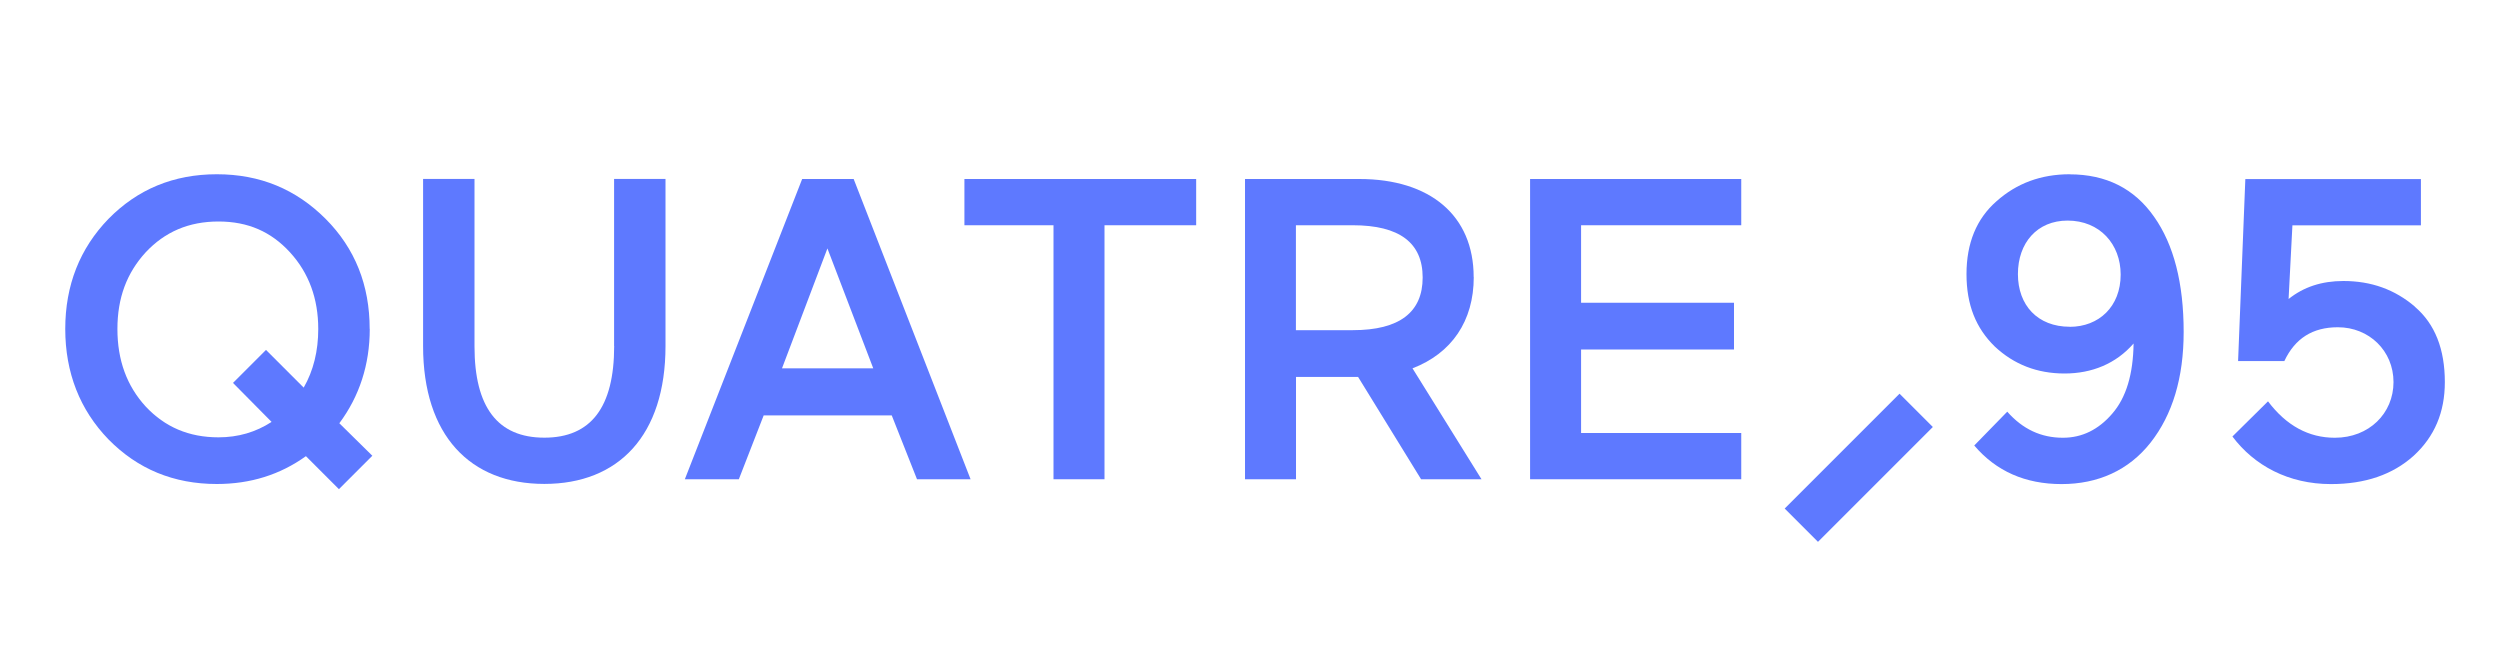 <?xml version="1.0" encoding="UTF-8"?><svg id="a" xmlns="http://www.w3.org/2000/svg" width="300" height="80" viewBox="0 0 300 80"><path d="M44.36,39.47c0-5.24-1.75-9.66-5.29-13.21-3.55-3.55-7.86-5.35-13.05-5.35s-9.51,1.8-13,5.35c-3.44,3.55-5.19,7.97-5.19,13.21s1.75,9.71,5.19,13.26c3.49,3.55,7.81,5.35,13,5.35,4.06,0,7.61-1.13,10.69-3.34l3.96,3.96,4.01-4.01-3.96-3.9c2.41-3.24,3.65-7.04,3.65-11.31ZM36.44,46.51l-4.52-4.52-3.96,3.96,4.63,4.68c-1.9,1.23-4.01,1.85-6.37,1.85-3.55,0-6.43-1.23-8.74-3.7-2.26-2.47-3.39-5.55-3.39-9.3s1.13-6.73,3.39-9.2c2.31-2.47,5.19-3.7,8.74-3.7s6.32,1.23,8.58,3.7c2.26,2.47,3.39,5.55,3.39,9.2,0,2.62-.57,4.99-1.75,7.04Z" fill="#5e79ff" stroke-width="0"/><path d="M73.7,41.52c0,7.35-2.78,11-8.38,11s-8.38-3.65-8.38-10.95v-20.1h-6.17v20.05c0,10.74,5.65,16.55,14.55,16.55s14.54-5.81,14.54-16.55v-20.05h-6.17v20.05Z" fill="#5e79ff" stroke-width="0"/><path d="M96.26,21.48l-14.08,36.03h6.48l2.98-7.66h15.37l3.03,7.66h6.43l-14.03-36.03h-6.17ZM93.84,44.2l5.45-14.39,5.5,14.39h-10.95Z" fill="#5e79ff" stroke-width="0"/><polygon points="115.73 27.03 126.42 27.03 126.42 57.51 132.54 57.51 132.54 27.03 143.54 27.03 143.54 21.48 115.73 21.48 115.73 27.03" fill="#5e79ff" stroke-width="0"/><path d="M176.84,33.25c0-7.4-5.24-11.77-13.72-11.77h-13.72v36.03h6.12v-12.28h7.45l7.56,12.28h7.25l-8.28-13.31c4.68-1.8,7.35-5.65,7.35-10.95ZM162.34,39.62h-6.83v-12.59h6.83c5.6,0,8.38,2.11,8.38,6.27s-2.77,6.32-8.38,6.32Z" fill="#5e79ff" stroke-width="0"/><polygon points="183.61 57.51 208.95 57.51 208.95 51.96 189.73 51.96 189.73 41.94 208.08 41.94 208.08 36.33 189.73 36.33 189.73 27.03 208.95 27.03 208.95 21.48 183.61 21.48 183.61 57.51" fill="#5e79ff" stroke-width="0"/><path d="M248.37,20.91c-3.44,0-6.37,1.08-8.79,3.24-2.41,2.11-3.6,5.04-3.6,8.74s1.13,6.48,3.39,8.69c2.31,2.16,5.09,3.24,8.38,3.24s6.17-1.18,8.28-3.6c-.05,3.65-.87,6.48-2.57,8.43-1.64,1.9-3.6,2.88-5.91,2.88-2.62,0-4.83-1.03-6.68-3.13l-3.96,4.06c2.62,3.08,6.12,4.63,10.48,4.63s8.07-1.65,10.69-4.99c2.62-3.34,3.96-7.76,3.96-13.26,0-5.86-1.18-10.48-3.55-13.83-2.37-3.39-5.76-5.09-10.13-5.09ZM248.37,39.21c-3.85,0-6.22-2.57-6.22-6.32s2.31-6.42,5.96-6.42c3.86,0,6.37,2.83,6.37,6.48,0,3.85-2.62,6.27-6.12,6.27Z" fill="#5e79ff" stroke-width="0"/><path d="M289.79,36.8c-2.41-2.06-5.24-3.08-8.58-3.08-2.62,0-4.78.72-6.58,2.16l.46-8.84h15.42v-5.55h-21.07l-.87,21.84h5.55c1.28-2.72,3.39-4.06,6.42-4.06,3.75,0,6.68,2.83,6.68,6.58s-2.93,6.68-7.04,6.68c-3.13,0-5.81-1.44-8.02-4.37l-4.27,4.22c2.62,3.49,6.73,5.71,11.82,5.71,4.11,0,7.4-1.13,9.92-3.39,2.52-2.31,3.75-5.24,3.75-8.84,0-3.96-1.18-6.99-3.6-9.05Z" fill="#5e79ff" stroke-width="0"/><rect x="213.31" y="53.3" width="19.49" height="5.65" transform="translate(25.64 174.17) rotate(-45)" fill="#5e79ff" stroke-width="0"/></svg>